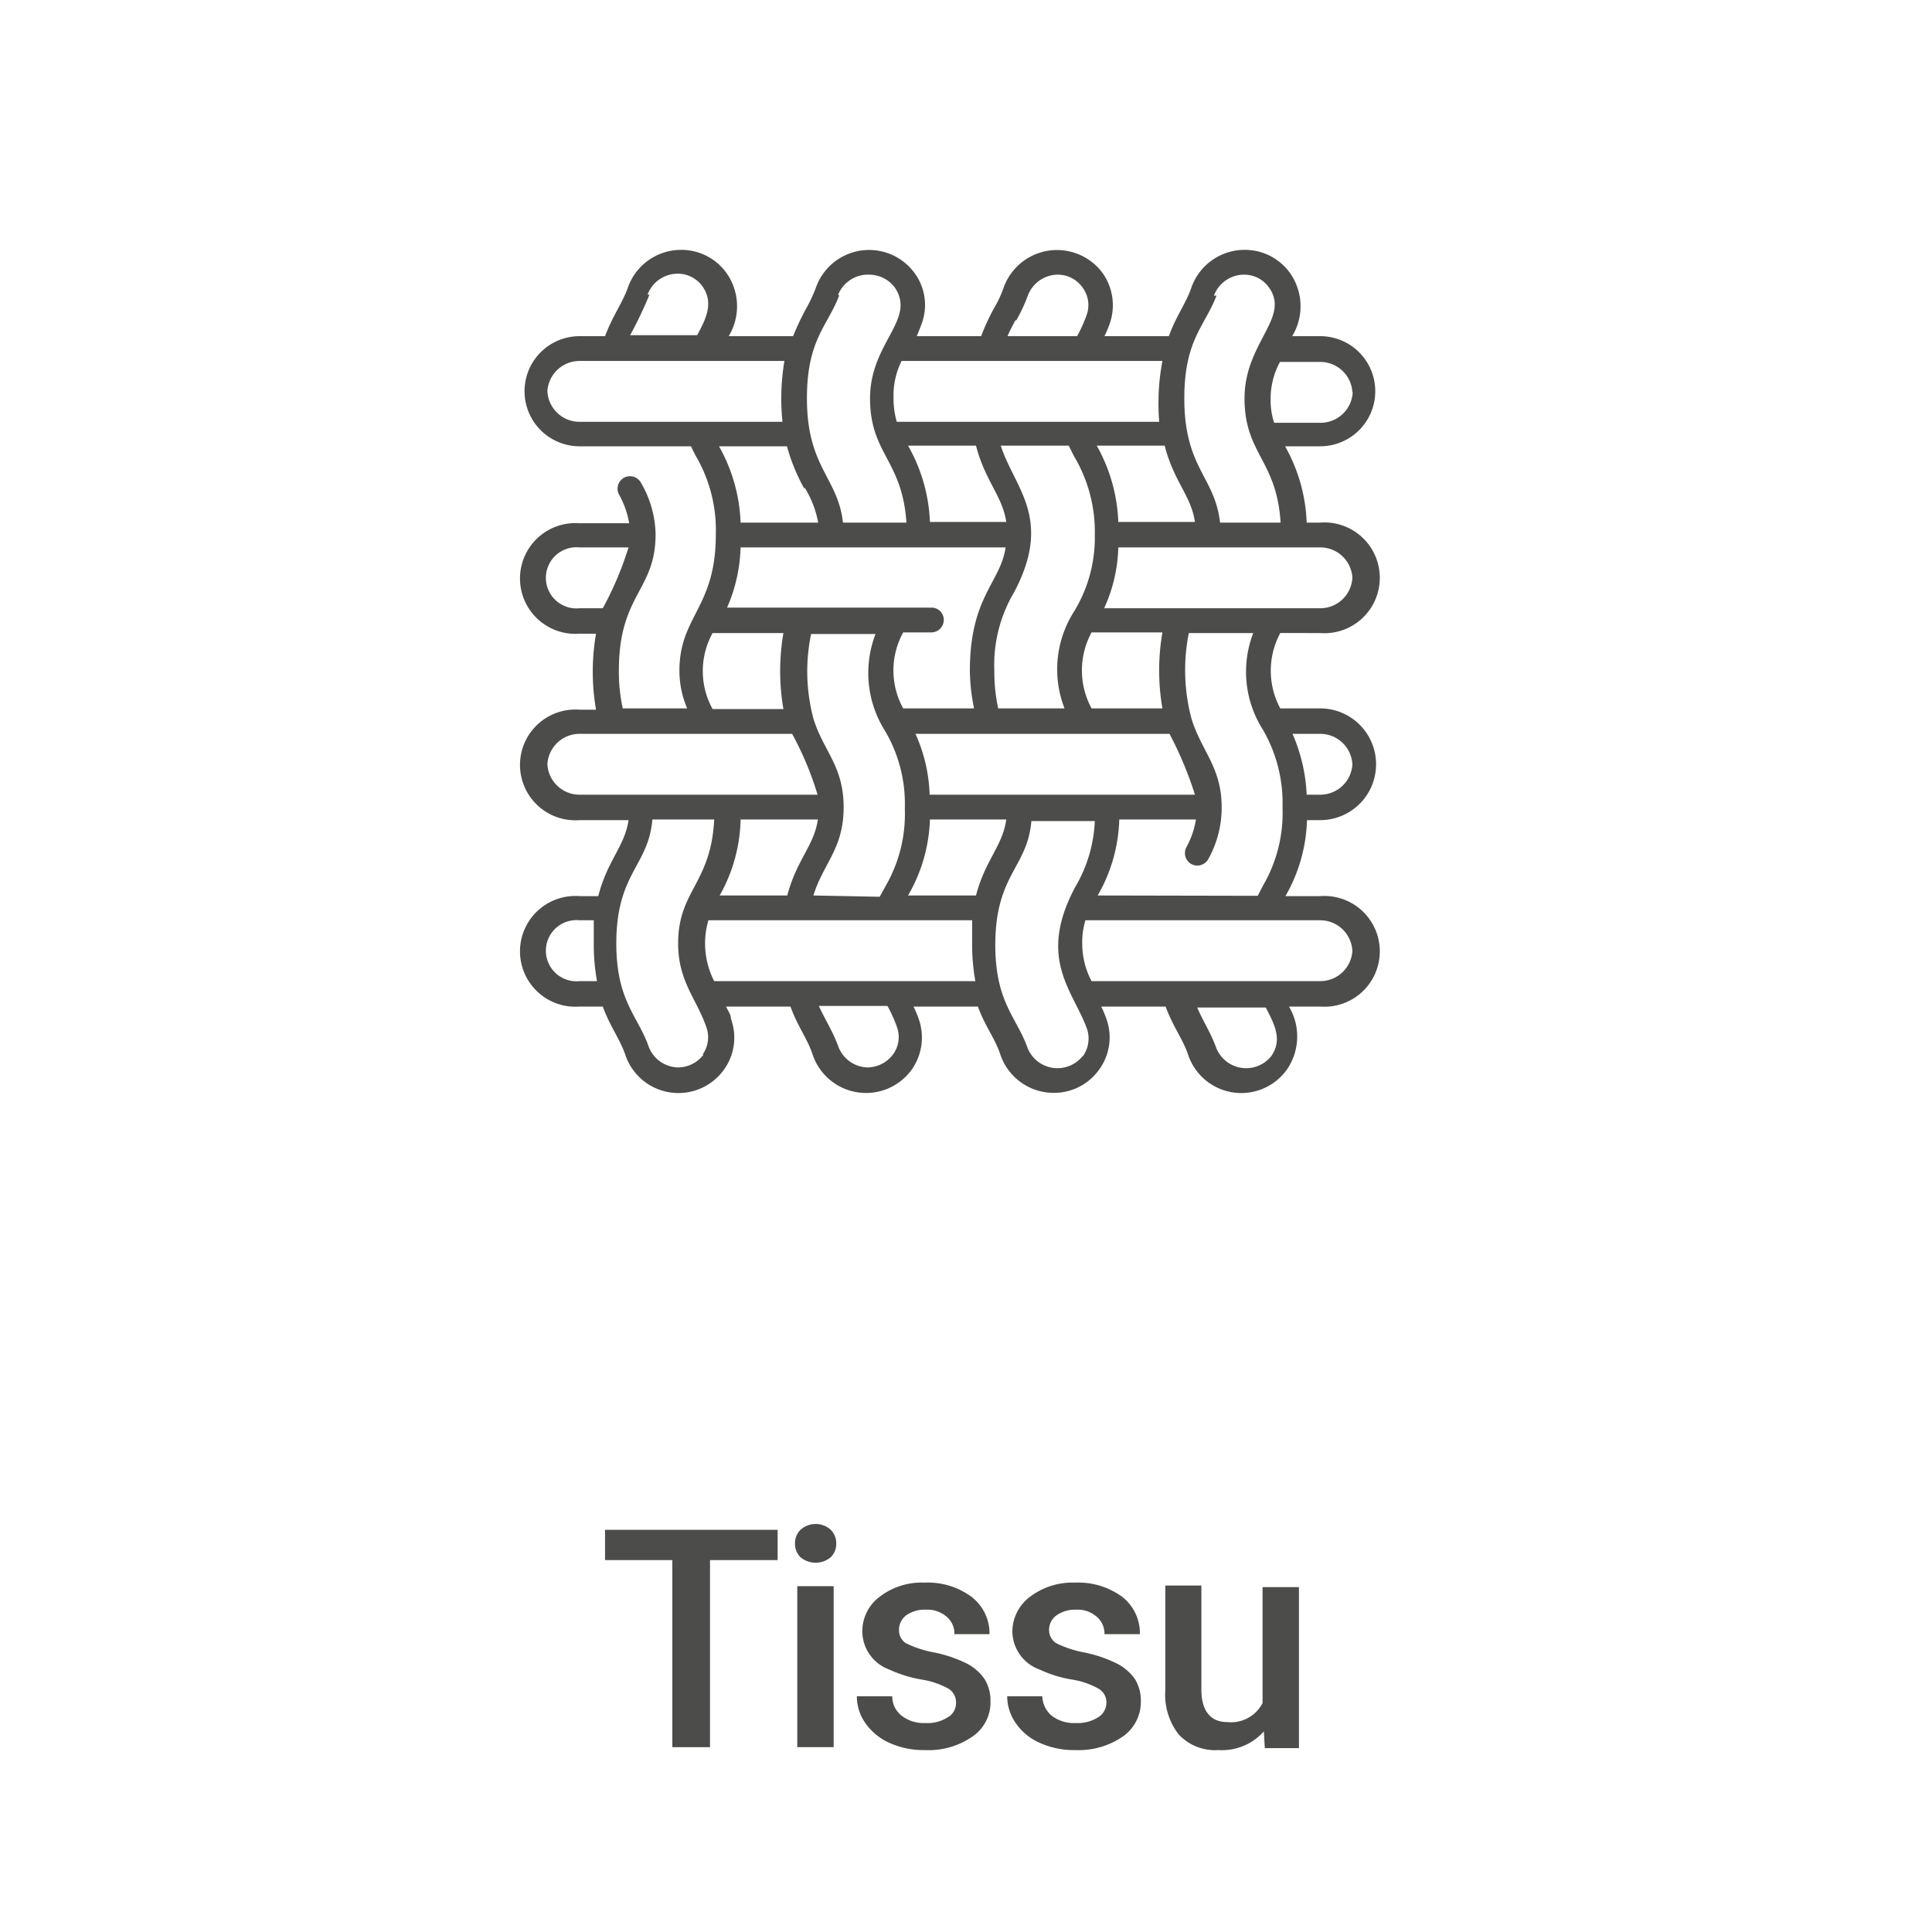 <svg xmlns="http://www.w3.org/2000/svg" viewBox="0 0 60 60"><defs><style>.cls-1{fill:#4c4c4a;}</style></defs><title>PICTO_SVG</title><g id="Calque_1" data-name="Calque 1"><path class="cls-1" d="M42,23.74a1,1,0,0,1-1,.94h-.42a5.3,5.3,0,0,0-.44-1.89H41a1,1,0,0,1,1,.95m-7.91,4.07a5,5,0,0,0,.67-2.36h2.38a2.62,2.62,0,0,1-.3.87.39.39,0,0,0,.17.52.39.39,0,0,0,.52-.17,3.27,3.27,0,0,0,.41-1.6c0-1.25-.63-1.74-.94-2.76a5.87,5.87,0,0,1-.08-2.65h2a3.35,3.35,0,0,0,.3,3,4.55,4.55,0,0,1,.61,2.42h0a4.48,4.48,0,0,1-.61,2.43l-.16.31ZM42,29.53a1,1,0,0,1-1,.94H33.9a2.47,2.47,0,0,1-.29-1.17,2.24,2.24,0,0,1,.1-.72H41a1,1,0,0,1,1,1m-2.52,3.22a1,1,0,0,1-1.71-.26c-.16-.45-.4-.81-.59-1.25h2.13c.28.54.52,1,.17,1.51m-5.86,0a1,1,0,0,1-1.71-.26c-.33-.94-1-1.41-1-3.19,0-2.2,1-2.4,1.12-3.85H34a4.37,4.37,0,0,1-.61,2.05c-1.18,2.22-.07,3.21.36,4.38a.94.94,0,0,1-.12.87M22.18,30.47A2.56,2.56,0,0,1,22,28.58h8.19c0,.22,0,.46,0,.72a6.46,6.46,0,0,0,.1,1.17H22.18m5.67,1.41a.91.91,0,0,1-.12.87,1,1,0,0,1-.79.4,1,1,0,0,1-.91-.66c-.16-.45-.4-.81-.6-1.25h2.13a4.24,4.24,0,0,1,.29.64m-6,.87a1,1,0,0,1-.79.4,1,1,0,0,1-.92-.66c-.33-.94-1-1.41-1-3.19,0-2.19,1-2.4,1.12-3.85h1.92c-.1,2-1.12,2.2-1.12,3.85,0,1.17.56,1.7.87,2.58a.93.93,0,0,1-.11.87M18,30.47a.95.95,0,1,1,0-1.89h.44q0,.33,0,.72a6.46,6.46,0,0,0,.1,1.17Zm-1-6.73a1,1,0,0,1,1-.95H24.6a9.83,9.83,0,0,1,.79,1.89H18a1,1,0,0,1-1-.94m5.13-4.08h2.2a6.92,6.92,0,0,0,0,2.36h-2.2a2.44,2.44,0,0,1,0-2.36m-5.13-7.51a1,1,0,0,1,1-.94h6.36a7.1,7.1,0,0,0-.06,1.89H18a1,1,0,0,1-1-.95m3.11-3a1,1,0,0,1,.92-.65.94.94,0,0,1,.79.4c.35.5.11,1-.17,1.51H19.57a13.25,13.25,0,0,0,.6-1.26m5.86,0A1,1,0,0,1,27,8.53a1,1,0,0,1,.79.4c.67,1-.77,1.71-.77,3.44s1,1.91,1.13,3.86H26.18c-.16-1.41-1.12-1.71-1.12-3.86,0-1.82.64-2.24,1-3.19m5.5.77a5,5,0,0,0,.36-.77,1,1,0,0,1,.91-.65.94.94,0,0,1,.79.4.91.91,0,0,1,.12.87,4.24,4.24,0,0,1-.29.64H31.29c.07-.17.16-.33.24-.49M36,13.1H27.85a2.57,2.57,0,0,1-.1-.73A2.4,2.4,0,0,1,28,11.21H36.1A7.1,7.1,0,0,0,36,13.1m1.7-3.92a1,1,0,0,1,.92-.65.94.94,0,0,1,.79.4c.67.94-.76,1.71-.76,3.44s1,1.91,1.12,3.86H37.89c-.16-1.43-1.11-1.69-1.11-3.86,0-1.82.64-2.24,1-3.19m4.23,3a1,1,0,0,1-1,.95H39.57a2.24,2.24,0,0,1-.11-.73,2.4,2.4,0,0,1,.29-1.16H41a1,1,0,0,1,1,.94M36.1,22H33.9a2.47,2.47,0,0,1,0-2.36h2.2a6.92,6.92,0,0,0,0,2.36m-5.79-8.16c.29,1.11.82,1.56.94,2.37H28.88a5.19,5.19,0,0,0-.68-2.37Zm2.88,0,.16.32A4.58,4.58,0,0,1,34,16.62,4.39,4.39,0,0,1,33.35,19a3.34,3.34,0,0,0-.29,3H31a5.29,5.29,0,0,1-.12-1.18,4.41,4.41,0,0,1,.61-2.42c1.23-2.31,0-3.26-.41-4.56Zm3.92,2.37H34.73a5.21,5.21,0,0,0-.67-2.37h2.11c.29,1.13.82,1.55.94,2.37M23,17h8.23c-.16,1.1-1.11,1.53-1.11,3.84A6.15,6.15,0,0,0,30.25,22h-2.2a2.44,2.44,0,0,1,0-2.36h.87a.39.39,0,0,0,.39-.39.38.38,0,0,0-.39-.38H22.58A5,5,0,0,0,23,17m2-1.84a3.17,3.17,0,0,1,.41,1.07H23a5.21,5.21,0,0,0-.67-2.37h2.11a5.81,5.81,0,0,0,.53,1.3M22.35,27.81A5,5,0,0,0,23,25.45H25.4c-.12.82-.66,1.25-.95,2.36Zm2.91,0c.31-1,.94-1.45.94-2.74s-.63-1.74-.94-2.76v0a5.68,5.68,0,0,1-.07-2.62h2a3.37,3.37,0,0,0,.29,3,4.45,4.45,0,0,1,.62,2.42h0a4.48,4.48,0,0,1-.61,2.43l-.17.31Zm5,0H28.2a5,5,0,0,0,.68-2.36h2.37c-.11.82-.65,1.25-.94,2.36m-1.44-3.13a4.91,4.91,0,0,0-.44-1.89h7.89a11.29,11.29,0,0,1,.79,1.89ZM42,17.94a1,1,0,0,1-1,.95H34.29A4.81,4.81,0,0,0,34.73,17H41a1,1,0,0,1,1,.94M18,18.89A.95.95,0,1,1,18,17h1.52a10.31,10.31,0,0,1-.8,1.89Zm21.74.77H41a1.72,1.72,0,1,0,0-3.43h-.42a5.21,5.21,0,0,0-.67-2.37H41a1.71,1.71,0,1,0,0-3.42h-.87a1.79,1.79,0,0,0-.06-1.95,1.72,1.72,0,0,0-1.42-.73A1.75,1.75,0,0,0,37,8.93c-.16.48-.47.87-.7,1.51h-2a3.34,3.34,0,0,0,.16-.38,1.73,1.73,0,0,0-.21-1.57,1.76,1.76,0,0,0-3.08.44,3.59,3.59,0,0,1-.31.66,6.85,6.85,0,0,0-.39.85h-2c.05-.12.1-.24.15-.38a1.67,1.67,0,0,0-.21-1.57,1.75,1.75,0,0,0-3.07.44,4.39,4.39,0,0,1-.31.66,8.61,8.61,0,0,0-.4.85h-2a1.79,1.79,0,0,0-.06-1.95,1.72,1.72,0,0,0-1.42-.73,1.75,1.75,0,0,0-1.65,1.17c-.17.48-.47.87-.71,1.51H18a1.71,1.71,0,1,0,0,3.42h3.46c.05.11.1.21.16.32a4.56,4.56,0,0,1,.61,2.43h0c0,2.27-1.13,2.52-1.13,4.22A3,3,0,0,0,21.34,22h-2a5.29,5.29,0,0,1-.12-1.18c0-2.37,1.14-2.47,1.14-4.23A3.29,3.29,0,0,0,19.91,15a.39.39,0,0,0-.52-.17.39.39,0,0,0-.17.52,2.83,2.83,0,0,1,.32.9H18a1.72,1.72,0,1,0,0,3.43h.51a6.93,6.93,0,0,0,0,2.36H18a1.72,1.72,0,1,0,0,3.43h1.52c-.12.82-.66,1.25-.94,2.36H18a1.72,1.72,0,1,0,0,3.43h.72c.23.63.53,1,.7,1.5a1.74,1.74,0,0,0,3.07.45,1.7,1.7,0,0,0,.21-1.57c0-.14-.1-.26-.15-.38h2c.22.62.53,1,.69,1.5a1.75,1.75,0,0,0,3.08.45,1.73,1.73,0,0,0,.21-1.57,3.34,3.34,0,0,0-.16-.38h2c.23.63.54,1,.7,1.5a1.75,1.75,0,0,0,1.65,1.18,1.72,1.72,0,0,0,1.42-.73,1.7,1.7,0,0,0,.22-1.57,3.34,3.34,0,0,0-.16-.38h2c.23.63.53,1,.7,1.5a1.74,1.74,0,0,0,3.07.45,1.81,1.81,0,0,0,.06-1.95H41a1.72,1.72,0,1,0,0-3.43H39.92a5,5,0,0,0,.67-2.36H41A1.72,1.72,0,1,0,41,22H39.76A2.47,2.47,0,0,1,39.76,19.66Z"/></g><g id="Mode_Isolation" data-name="Mode Isolation"><path class="cls-1" d="M24.15,48.45h-2.1v5.81H20.88V48.45H18.79v-.94h5.36Z"/><path class="cls-1" d="M24.69,47.94a.58.58,0,0,1,.17-.43.7.7,0,0,1,.94,0,.58.58,0,0,1,.17.43.57.57,0,0,1-.17.42.73.73,0,0,1-.94,0A.57.57,0,0,1,24.69,47.94Zm1.2,6.32H24.76v-5h1.13Z"/><path class="cls-1" d="M29.69,52.9a.5.5,0,0,0-.24-.46,2.53,2.53,0,0,0-.83-.28,4,4,0,0,1-1-.31,1.27,1.27,0,0,1-.84-1.18,1.34,1.34,0,0,1,.55-1.09,2.14,2.14,0,0,1,1.39-.43,2.28,2.28,0,0,1,1.45.44,1.43,1.43,0,0,1,.56,1.16H29.64a.68.68,0,0,0-.24-.54.91.91,0,0,0-.64-.22,1,1,0,0,0-.61.17.56.56,0,0,0-.23.46.47.47,0,0,0,.21.41,3.33,3.33,0,0,0,.89.29,4.08,4.08,0,0,1,1,.34,1.51,1.51,0,0,1,.56.49,1.27,1.27,0,0,1,.18.69,1.28,1.28,0,0,1-.56,1.09,2.37,2.37,0,0,1-1.47.42,2.57,2.57,0,0,1-1.1-.22,1.82,1.82,0,0,1-.75-.61,1.45,1.45,0,0,1-.27-.84h1.1a.76.76,0,0,0,.3.61,1.12,1.12,0,0,0,.73.22,1.15,1.15,0,0,0,.68-.17A.5.5,0,0,0,29.69,52.9Z"/><path class="cls-1" d="M34.36,52.9a.49.49,0,0,0-.25-.46,2.46,2.46,0,0,0-.82-.28,3.73,3.73,0,0,1-1-.31,1.27,1.27,0,0,1-.85-1.18A1.36,1.36,0,0,1,32,49.58a2.18,2.18,0,0,1,1.39-.43,2.31,2.31,0,0,1,1.46.44,1.43,1.43,0,0,1,.55,1.16H34.3a.68.68,0,0,0-.24-.54.89.89,0,0,0-.64-.22,1,1,0,0,0-.6.17.55.55,0,0,0-.24.46.48.48,0,0,0,.22.41,3.36,3.36,0,0,0,.88.29,4.08,4.08,0,0,1,1,.34,1.55,1.55,0,0,1,.57.49,1.27,1.27,0,0,1,.18.69,1.31,1.31,0,0,1-.56,1.09,2.42,2.42,0,0,1-1.47.42,2.57,2.57,0,0,1-1.1-.22,1.76,1.76,0,0,1-.75-.61,1.45,1.45,0,0,1-.27-.84h1.09a.82.82,0,0,0,.3.61,1.14,1.14,0,0,0,.74.22,1.18,1.18,0,0,0,.68-.17A.53.53,0,0,0,34.36,52.9Z"/><path class="cls-1" d="M39.25,53.77a1.74,1.74,0,0,1-1.41.58,1.55,1.55,0,0,1-1.23-.48,2,2,0,0,1-.42-1.38V49.24h1.12v3.24c0,.63.27,1,.8,1a1.1,1.1,0,0,0,1.1-.59v-3.6h1.13v5H39.28Z"/></g></svg>